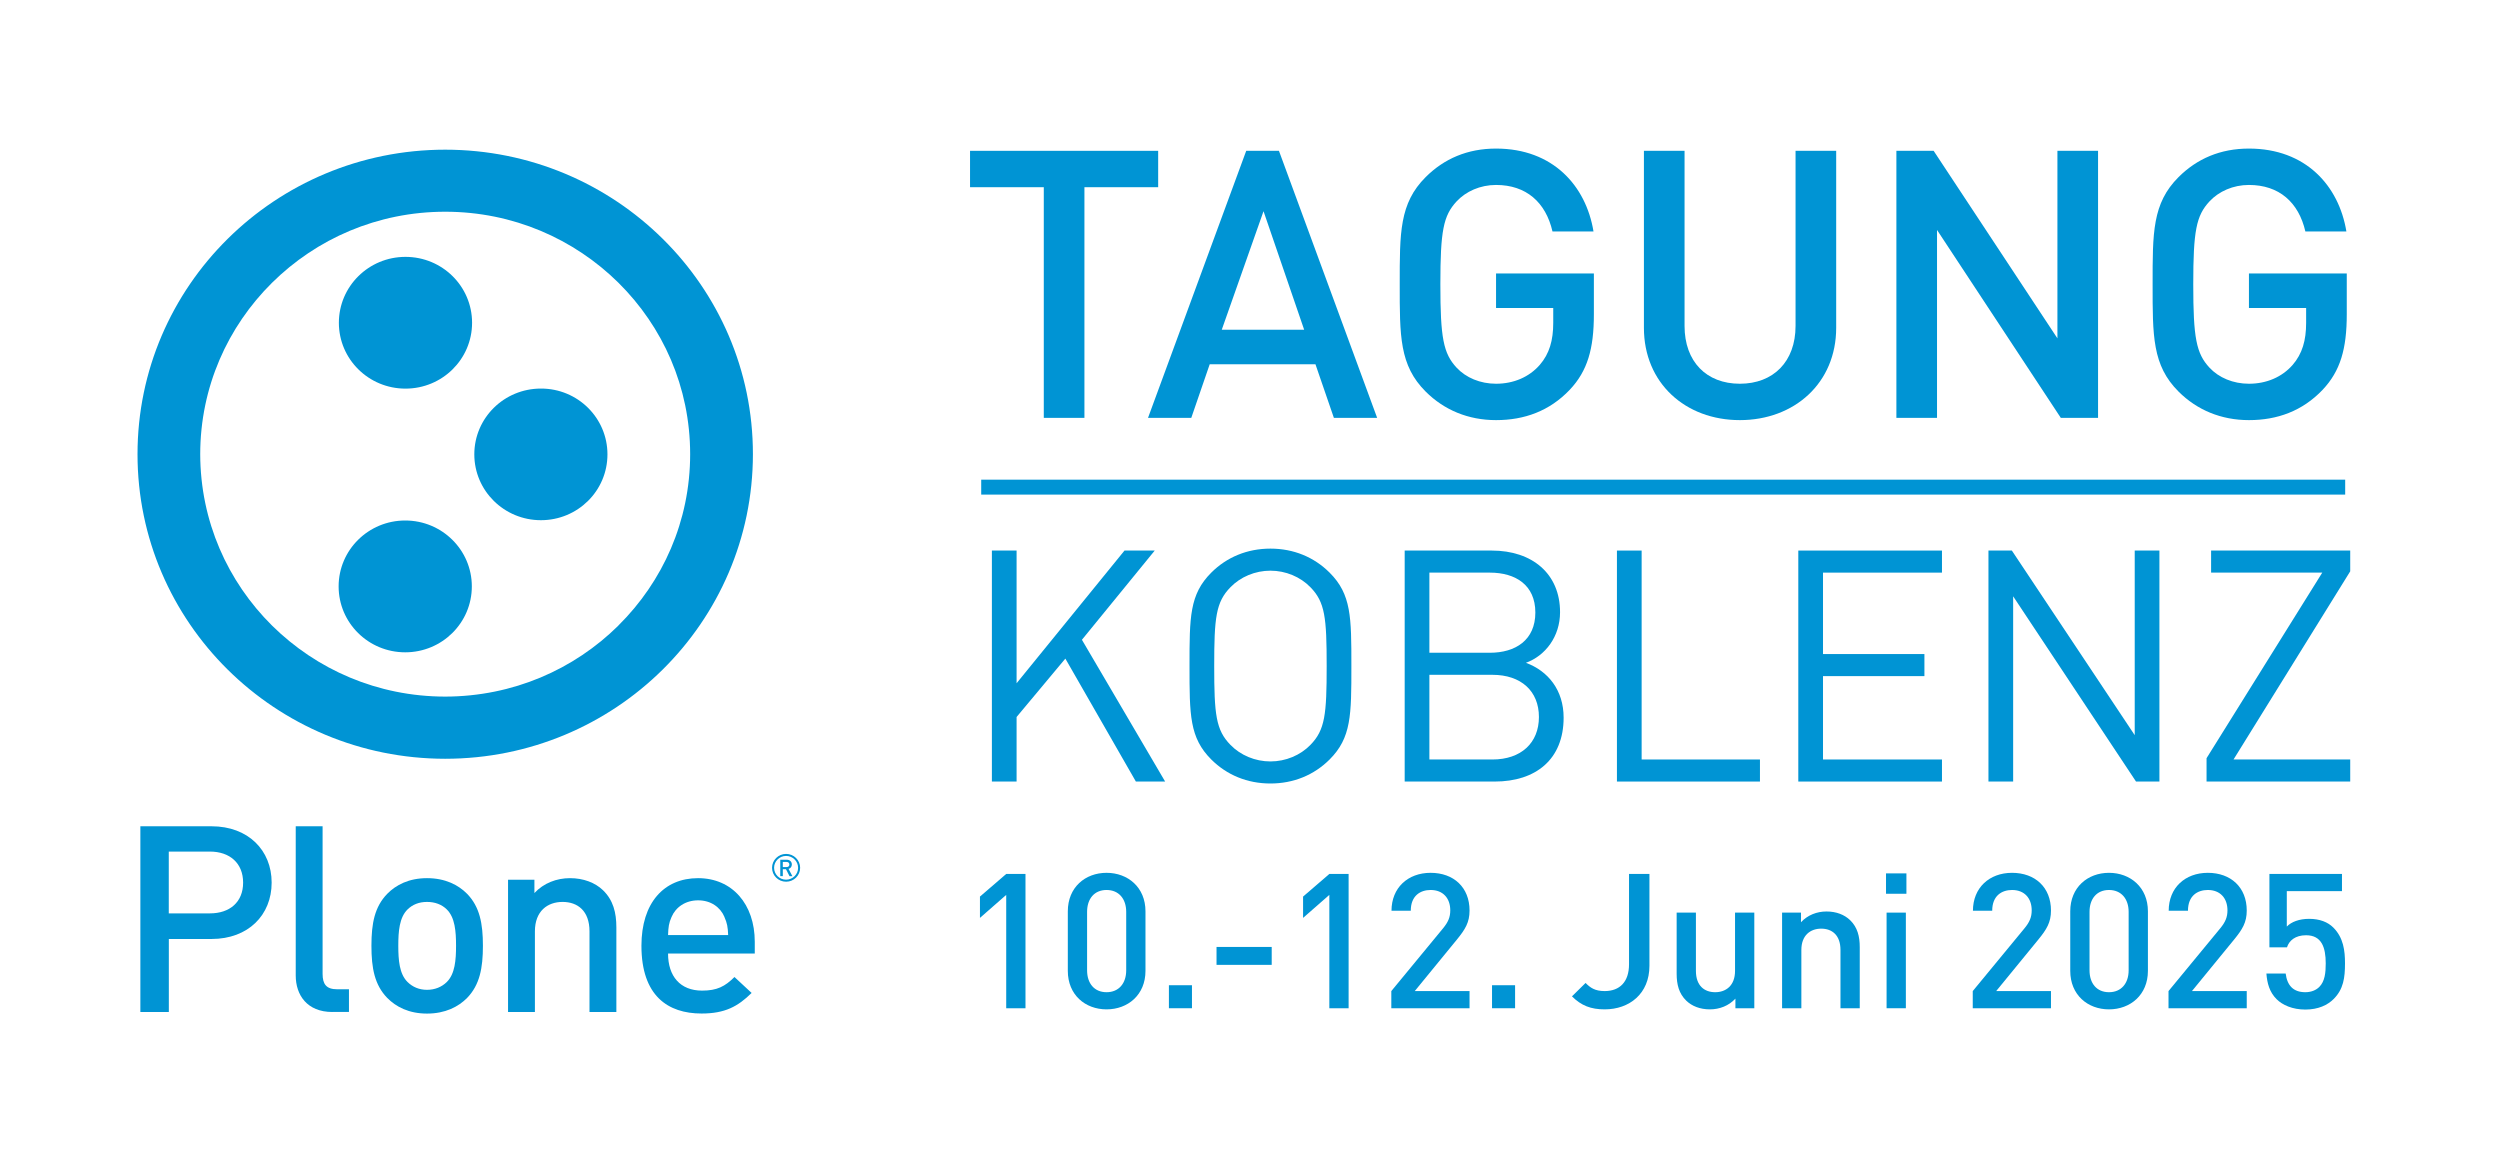 <?xml version="1.0" encoding="UTF-8" standalone="no"?>
<!DOCTYPE svg PUBLIC "-//W3C//DTD SVG 1.1//EN" "http://www.w3.org/Graphics/SVG/1.1/DTD/svg11.dtd">
<svg width="100%" height="100%" viewBox="0 0 661 308" version="1.1" xmlns="http://www.w3.org/2000/svg" xmlns:xlink="http://www.w3.org/1999/xlink" xml:space="preserve" xmlns:serif="http://www.serif.com/" style="fill-rule:evenodd;clip-rule:evenodd;stroke-linejoin:round;stroke-miterlimit:2;">
    <g id="ArtBoard1" transform="matrix(0.535,0,0,0.124,0,0)">
        <rect x="0" y="0" width="3507.87" height="2480.32" style="fill:none;"/>
        <g transform="matrix(1.869,0,0,8.044,67.197,319.15)">
            <g>
                <g>
                    <g>
                        <path d="M88.875,45.885C88.875,55.529 81.002,63.339 71.263,63.339C61.525,63.339 53.652,55.529 53.652,45.885C53.652,36.24 61.525,28.414 71.263,28.414C81.002,28.414 88.875,36.224 88.875,45.885Z" style="fill:rgb(0,148,212);fill-rule:nonzero;"/>
                        <path d="M124.671,80.761C124.671,90.438 116.798,98.215 107.076,98.215C97.354,98.215 89.465,90.405 89.465,80.761C89.465,71.116 97.354,63.323 107.076,63.323C116.831,63.306 124.671,71.132 124.671,80.761Z" style="fill:rgb(0,148,212);fill-rule:nonzero;"/>
                        <path d="M88.81,115.767C88.81,125.411 80.937,133.237 71.198,133.237C61.46,133.237 53.587,125.427 53.587,115.767C53.587,106.106 61.476,98.296 71.198,98.296C80.921,98.296 88.81,106.106 88.81,115.767Z" style="fill:rgb(0,148,212);fill-rule:nonzero;"/>
                    </g>
                    <g>
                        <path d="M81.772,0C36.827,0.016 0.409,36.143 0.409,80.728C0.409,125.314 36.827,161.424 81.755,161.456C126.684,161.44 163.102,125.314 163.134,80.728C163.151,36.143 126.7,0.016 81.772,0ZM127.568,126.142C115.832,137.783 99.694,144.943 81.772,144.976C63.849,144.96 47.728,137.783 35.976,126.142C24.24,114.484 17.022,98.475 16.989,80.712C17.006,62.933 24.24,46.94 35.976,35.282C47.728,23.624 63.866,16.448 81.772,16.448C99.678,16.448 115.832,23.64 127.584,35.282C139.32,46.94 146.538,62.933 146.538,80.712C146.538,98.491 139.303,114.484 127.551,126.142" style="fill:rgb(0,148,212);fill-rule:nonzero;"/>
                    </g>
                    <g>
                        <path d="M19.985,209.224L8.691,209.224L8.691,228.578L1.162,228.578L1.162,179.349L19.985,179.349C29.674,179.349 35.878,185.714 35.878,194.286C35.878,202.859 29.691,209.224 20.001,209.224M19.559,186.055L8.675,186.055L8.675,202.437L19.559,202.437C24.78,202.437 28.332,199.466 28.332,194.286C28.332,189.107 24.78,186.055 19.559,186.055Z" style="fill:rgb(0,148,212);fill-rule:nonzero;"/>
                        <path d="M51.934,228.578C45.24,228.578 42.244,224.081 42.244,218.901L42.244,179.349L49.348,179.349L49.348,218.479C49.348,221.174 50.314,222.554 53.178,222.554L56.32,222.554L56.32,228.562L51.934,228.562L51.934,228.578Z" style="fill:rgb(0,148,212);fill-rule:nonzero;"/>
                        <path d="M87.566,224.844C85.258,227.198 81.772,229 76.96,229C72.148,229 68.743,227.198 66.435,224.844C63.097,221.385 62.262,216.969 62.262,211.026C62.262,205.084 63.097,200.716 66.435,197.258C68.743,194.904 72.148,193.101 76.96,193.101C81.772,193.101 85.258,194.904 87.566,197.258C90.905,200.716 91.74,205.133 91.74,211.026C91.74,216.92 90.905,221.385 87.566,224.844ZM82.197,201.398C80.872,200.083 79.071,199.401 76.96,199.401C74.848,199.401 73.13,200.099 71.804,201.398C69.643,203.541 69.365,207.211 69.365,211.01C69.365,214.81 69.643,218.479 71.804,220.622C73.13,221.937 74.865,222.701 76.96,222.701C79.055,222.701 80.872,221.937 82.197,220.622C84.358,218.479 84.636,214.81 84.636,211.01C84.636,207.211 84.358,203.541 82.197,201.398Z" style="fill:rgb(0,148,212);fill-rule:nonzero;"/>
                        <path d="M119.924,228.578L119.924,207.211C119.924,201.755 116.782,199.401 112.804,199.401C108.827,199.401 105.488,201.82 105.488,207.211L105.488,228.578L98.385,228.578L98.385,193.523L105.357,193.523L105.357,197.047C107.796,194.416 111.217,193.101 114.769,193.101C118.32,193.101 121.397,194.287 123.476,196.284C126.193,198.914 127.028,202.226 127.028,206.172L127.028,228.578L119.924,228.578Z" style="fill:rgb(0,148,212);fill-rule:nonzero;"/>
                        <path d="M140.694,213.088C140.694,219.096 143.903,222.912 149.68,222.912C153.657,222.912 155.753,221.808 158.257,219.307L162.791,223.529C159.157,227.117 155.753,228.984 149.549,228.984C140.694,228.984 133.656,224.34 133.656,211.01C133.656,199.661 139.581,193.101 148.633,193.101C157.684,193.101 163.625,200.018 163.625,209.971L163.625,213.088L140.694,213.088ZM155.622,203.412C154.509,200.781 152.004,198.979 148.649,198.979C145.294,198.979 142.724,200.781 141.611,203.412C140.907,205.003 140.776,206.026 140.694,208.185L156.587,208.185C156.505,206.042 156.309,205.003 155.605,203.412" style="fill:rgb(0,148,212);fill-rule:nonzero;"/>
                        <path d="M171.907,186.672C169.861,186.672 168.192,188.328 168.192,190.357C168.192,192.387 169.845,194.043 171.907,194.043C173.97,194.043 175.623,192.387 175.623,190.357C175.623,188.328 173.953,186.672 171.907,186.672ZM171.907,193.507C170.156,193.507 168.732,192.095 168.732,190.357C168.732,188.62 170.156,187.207 171.907,187.207C173.659,187.207 175.083,188.62 175.083,190.357C175.083,192.095 173.659,193.491 171.907,193.507Z" style="fill:rgb(0,148,212);fill-rule:nonzero;"/>
                        <path d="M172.807,192.566L171.874,190.731L171.04,190.731L171.04,192.566L170.369,192.566L170.369,188.214L172.071,188.214C172.906,188.214 173.429,188.75 173.429,189.481C173.429,190.114 173.037,190.503 172.562,190.65L173.577,192.582L172.807,192.582L172.807,192.566ZM172.038,188.799L171.04,188.799L171.04,190.163L172.038,190.163C172.48,190.163 172.775,189.919 172.775,189.497C172.775,189.075 172.48,188.799 172.038,188.799Z" style="fill:rgb(0,148,212);fill-rule:nonzero;"/>
                    </g>
                </g>
            </g>
            <g transform="matrix(0.625,0,0,0.474,61.343,-205.515)">
                <path d="M334.32,454.563L334.32,434.217L254.727,434.217L254.727,454.563L285.928,454.563L285.928,583.556L303.12,583.556L303.12,454.563L334.32,454.563Z" style="fill:rgb(0,148,212);fill-rule:nonzero;"/>
                <path d="M426.966,583.556L385.418,434.217L371.569,434.217L330.022,583.556L348.328,583.556L356.128,553.562L400.859,553.562L408.659,583.556L426.966,583.556ZM396.084,534.266L361.222,534.266L378.892,467.986L396.084,534.266Z" style="fill:rgb(0,148,212);fill-rule:nonzero;"/>
                <path d="M518.656,525.666L518.656,502.804L477.268,502.804L477.268,522.1L501.464,522.1L501.464,530.49C501.464,540.139 499.872,547.689 495.734,553.982C491.276,560.694 484.75,564.469 477.268,564.469C470.582,564.469 464.533,561.113 460.554,555.45C454.982,547.48 453.709,538.88 453.709,508.887C453.709,478.893 454.982,470.503 460.554,462.533C464.533,456.87 470.582,453.304 477.268,453.304C490.003,453.304 498.281,462.952 501.146,479.313L518.497,479.313C515.313,453.724 501.305,432.959 477.268,432.959C465.17,432.959 455.301,438.622 447.501,448.899C436.358,463.582 436.517,480.151 436.517,508.887C436.517,537.622 436.358,554.191 447.501,568.874C455.301,579.151 465.488,584.814 477.268,584.814C489.207,584.814 499.872,579.78 508.468,567.825C515.95,557.338 518.656,544.963 518.656,525.666Z" style="fill:rgb(0,148,212);fill-rule:nonzero;"/>
                <path d="M621.171,533.217L621.171,434.217L603.98,434.217L603.98,532.168C603.98,552.094 594.588,564.469 580.42,564.469C566.253,564.469 557.02,552.094 557.02,532.168L557.02,434.217L539.828,434.217L539.828,533.217C539.828,564.049 557.338,584.814 580.42,584.814C603.502,584.814 621.171,564.049 621.171,533.217Z" style="fill:rgb(0,148,212);fill-rule:nonzero;"/>
                <path d="M731.964,583.556L731.964,434.217L714.772,434.217L714.772,539.09L662.4,434.217L646.641,434.217L646.641,583.556L663.833,583.556L663.833,478.474L716.205,583.556L731.964,583.556Z" style="fill:rgb(0,148,212);fill-rule:nonzero;"/>
                <path d="M837.186,525.666L837.186,502.804L795.798,502.804L795.798,522.1L819.994,522.1L819.994,530.49C819.994,540.139 818.402,547.689 814.263,553.982C809.806,560.694 803.279,564.469 795.798,564.469C789.112,564.469 783.063,561.113 779.083,555.45C773.512,547.48 772.238,538.88 772.238,508.887C772.238,478.893 773.512,470.503 779.083,462.533C783.063,456.87 789.112,453.304 795.798,453.304C808.532,453.304 816.81,462.952 819.675,479.313L837.027,479.313C833.843,453.724 819.835,432.959 795.798,432.959C783.7,432.959 773.83,438.622 766.03,448.899C754.887,463.582 755.046,480.151 755.046,508.887C755.046,537.622 754.887,554.191 766.03,568.874C773.83,579.151 784.018,584.814 795.798,584.814C807.736,584.814 818.402,579.78 826.998,567.825C834.48,557.338 837.186,544.963 837.186,525.666Z" style="fill:rgb(0,148,212);fill-rule:nonzero;"/>
            </g>
            <g transform="matrix(0.641,0,0,0.41,57.252,-71.764)">
                <path d="M335.229,583.556L300.903,491.897L330.938,434.217L318.468,434.217L273.953,520.003L273.953,434.217L263.762,434.217L263.762,583.556L273.953,583.556L273.953,541.817L294.065,504.062L323.161,583.556L335.229,583.556Z" style="fill:rgb(0,148,212);fill-rule:nonzero;"/>
                <path d="M412.058,508.887C412.058,477.215 412.058,462.533 403.075,448.48C396.639,438.412 388.191,432.959 378.671,432.959C369.152,432.959 360.704,438.412 354.268,448.48C345.285,462.533 345.285,477.215 345.285,508.887C345.285,540.558 345.285,555.24 354.268,569.293C360.704,579.361 369.152,584.814 378.671,584.814C388.191,584.814 396.639,579.361 403.075,569.293C412.058,555.24 412.058,540.558 412.058,508.887ZM401.868,508.887C401.868,540.139 401.197,550.206 395.164,559.855C391.007,566.566 384.973,570.552 378.671,570.552C372.37,570.552 366.336,566.566 362.179,559.855C356.146,550.206 355.475,540.139 355.475,508.887C355.475,477.635 356.146,467.567 362.179,457.919C366.336,451.207 372.37,447.222 378.671,447.222C384.973,447.222 391.007,451.207 395.164,457.919C401.197,467.567 401.868,477.635 401.868,508.887Z" style="fill:rgb(0,148,212);fill-rule:nonzero;"/>
                <path d="M499.614,542.236C499.614,524.408 493.178,512.033 484.061,506.789C492.106,502.175 498.139,489.8 498.139,474.069C498.139,449.109 486.608,434.217 469.982,434.217L434.048,434.217L434.048,583.556L471.189,583.556C488.083,583.556 499.614,569.293 499.614,542.236ZM487.949,474.279C487.949,492.107 479.77,500.287 469.178,500.287L444.238,500.287L444.238,448.48L469.178,448.48C479.77,448.48 487.949,456.45 487.949,474.279ZM489.424,541.817C489.424,558.596 482.049,569.293 470.25,569.293L444.238,569.293L444.238,514.55L470.25,514.55C482.049,514.55 489.424,525.037 489.424,541.817Z" style="fill:rgb(0,148,212);fill-rule:nonzero;"/>
                <path d="M580.6,583.556L580.6,569.293L531.794,569.293L531.794,434.217L521.604,434.217L521.604,583.556L580.6,583.556Z" style="fill:rgb(0,148,212);fill-rule:nonzero;"/>
                <path d="M655.687,583.556L655.687,569.293L606.613,569.293L606.613,515.389L648.446,515.389L648.446,501.126L606.613,501.126L606.613,448.48L655.687,448.48L655.687,434.217L596.422,434.217L596.422,583.556L655.687,583.556Z" style="fill:rgb(0,148,212);fill-rule:nonzero;"/>
                <path d="M745.389,583.556L745.389,434.217L735.198,434.217L735.198,553.562L684.515,434.217L674.861,434.217L674.861,583.556L685.051,583.556L685.051,463.791L735.735,583.556L745.389,583.556Z" style="fill:rgb(0,148,212);fill-rule:nonzero;"/>
                <path d="M824.095,583.556L824.095,569.293L775.959,569.293L824.095,447.641L824.095,434.217L766.708,434.217L766.708,448.48L812.564,448.48L764.831,568.454L764.831,583.556L824.095,583.556Z" style="fill:rgb(0,148,212);fill-rule:nonzero;"/>
            </g>
            <g transform="matrix(0.641,0,0,0.41,57.252,14.066)">
                <path d="M277.624,520.772L277.624,433.954L269.673,433.954L258.838,448.586L258.838,462.365L269.673,447.489L269.673,520.772L277.624,520.772Z" style="fill:rgb(0,148,212);fill-rule:nonzero;"/>
                <path d="M327.121,496.629L327.121,458.097C327.121,442.611 319.872,433.222 311.064,433.222C302.256,433.222 295.084,442.611 295.084,458.097L295.084,496.629C295.084,512.114 302.256,521.503 311.064,521.503C319.872,521.503 327.121,512.114 327.121,496.629ZM319.171,496.263C319.171,504.676 316.131,510.407 311.064,510.407C305.997,510.407 303.035,504.676 303.035,496.263L303.035,458.463C303.035,450.049 305.997,444.318 311.064,444.318C316.131,444.318 319.171,450.049 319.171,458.463L319.171,496.263Z" style="fill:rgb(0,148,212);fill-rule:nonzero;"/>
                <rect x="336.787" y="505.896" width="9.51" height="14.876" style="fill:rgb(0,148,212);fill-rule:nonzero;"/>
                <rect x="356.43" y="481.143" width="22.761" height="11.584" style="fill:rgb(0,148,212);fill-rule:nonzero;"/>
                <path d="M410.917,520.772L410.917,433.954L402.966,433.954L392.131,448.586L392.131,462.365L402.966,447.489L402.966,520.772L410.917,520.772Z" style="fill:rgb(0,148,212);fill-rule:nonzero;"/>
                <path d="M460.804,520.772L460.804,509.676L438.199,509.676L455.582,476.387C459.011,469.803 460.804,465.291 460.804,457.609C460.804,442.611 454.257,433.222 444.747,433.222C435.315,433.222 428.611,442.977 428.611,457.731L436.562,457.731C436.562,447.976 440.537,444.318 444.747,444.318C449.891,444.318 452.853,449.684 452.853,457.487C452.853,461.877 451.996,465.047 449.891,469.071L428.533,509.676L428.533,520.772L460.804,520.772Z" style="fill:rgb(0,148,212);fill-rule:nonzero;"/>
                <rect x="470.08" y="505.896" width="9.51" height="14.876" style="fill:rgb(0,148,212);fill-rule:nonzero;"/>
                <path d="M535.012,493.336L535.012,433.954L526.593,433.954L526.593,492.361C526.593,503.701 522.774,509.676 516.538,509.676C512.485,509.676 510.614,507.481 508.665,504.432L503.053,513.09C506.872,519.065 510.848,521.503 516.538,521.503C526.749,521.503 535.012,511.383 535.012,493.336Z" style="fill:rgb(0,148,212);fill-rule:nonzero;"/>
                <path d="M578.274,520.772L578.274,458.951L570.323,458.951L570.323,496.629C570.323,506.14 566.581,510.407 562.138,510.407C557.695,510.407 554.187,506.262 554.187,496.629L554.187,458.951L546.237,458.951L546.237,498.458C546.237,505.408 547.172,511.261 550.212,515.894C552.55,519.431 555.902,521.503 559.956,521.503C563.931,521.503 567.75,519.187 570.479,514.553L570.479,520.772L578.274,520.772Z" style="fill:rgb(0,148,212);fill-rule:nonzero;"/>
                <path d="M621.769,520.772L621.769,481.265C621.769,474.314 620.834,468.462 617.794,463.828C615.455,460.292 612.104,458.219 608.05,458.219C604.075,458.219 600.255,460.536 597.527,465.169L597.527,458.951L589.732,458.951L589.732,520.772L597.683,520.772L597.683,483.094C597.683,473.583 601.425,469.315 605.868,469.315C610.311,469.315 613.818,473.461 613.818,483.094L613.818,520.772L621.769,520.772Z" style="fill:rgb(0,148,212);fill-rule:nonzero;"/>
                <path d="M641.023,446.757L641.023,433.588L632.604,433.588L632.604,446.757L641.023,446.757ZM640.789,520.772L640.789,458.951L632.838,458.951L632.838,520.772L640.789,520.772Z" style="fill:rgb(0,148,212);fill-rule:nonzero;"/>
                <path d="M700.654,520.772L700.654,509.676L678.049,509.676L695.431,476.387C698.861,469.803 700.654,465.291 700.654,457.609C700.654,442.611 694.106,433.222 684.596,433.222C675.164,433.222 668.461,442.977 668.461,457.731L676.412,457.731C676.412,447.976 680.387,444.318 684.596,444.318C689.741,444.318 692.703,449.684 692.703,457.487C692.703,461.877 691.846,465.047 689.741,469.071L668.383,509.676L668.383,520.772L700.654,520.772Z" style="fill:rgb(0,148,212);fill-rule:nonzero;"/>
                <path d="M740.642,496.629L740.642,458.097C740.642,442.611 733.392,433.222 724.584,433.222C715.776,433.222 708.605,442.611 708.605,458.097L708.605,496.629C708.605,512.114 715.776,521.503 724.584,521.503C733.392,521.503 740.642,512.114 740.642,496.629ZM732.691,496.263C732.691,504.676 729.651,510.407 724.584,510.407C719.517,510.407 716.555,504.676 716.555,496.263L716.555,458.463C716.555,450.049 719.517,444.318 724.584,444.318C729.651,444.318 732.691,450.049 732.691,458.463L732.691,496.263Z" style="fill:rgb(0,148,212);fill-rule:nonzero;"/>
                <path d="M781.409,520.772L781.409,509.676L758.804,509.676L776.187,476.387C779.616,469.803 781.409,465.291 781.409,457.609C781.409,442.611 774.861,433.222 765.352,433.222C755.92,433.222 749.216,442.977 749.216,457.731L757.167,457.731C757.167,447.976 761.142,444.318 765.352,444.318C770.496,444.318 773.458,449.684 773.458,457.487C773.458,461.877 772.601,465.047 770.496,469.071L749.138,509.676L749.138,520.772L781.409,520.772Z" style="fill:rgb(0,148,212);fill-rule:nonzero;"/>
                <path d="M821.943,491.751C821.943,483.582 821.319,475.168 817.11,468.584C814.849,465.047 811.497,462.975 807.132,462.975C803.079,462.975 799.805,464.925 797.934,467.974L797.934,445.05L820.695,445.05L820.695,433.954L790.763,433.954L790.763,481.387L798.012,481.387C798.87,477.119 801.364,473.583 805.885,473.583C812.277,473.583 813.992,481.387 813.992,491.751C813.992,497.604 813.68,503.335 811.342,506.993C809.939,509.188 807.912,510.407 805.573,510.407C800.585,510.407 798.09,506.018 797.467,498.336L789.516,498.336C789.828,504.554 790.763,510.285 793.725,514.919C796.142,518.699 800.273,521.625 805.573,521.625C810.952,521.625 814.771,518.699 817.266,514.797C821.319,508.456 821.943,501.018 821.943,491.751Z" style="fill:rgb(0,148,212);fill-rule:nonzero;"/>
            </g>
            <g transform="matrix(0.999,0,0,1,-73.494,-36.724)">
                <path d="M297.292,126.171L658.318,126.171" style="fill:none;stroke:rgb(0,148,212);stroke-width:3.96px;"/>
            </g>
        </g>
    </g>
</svg>
